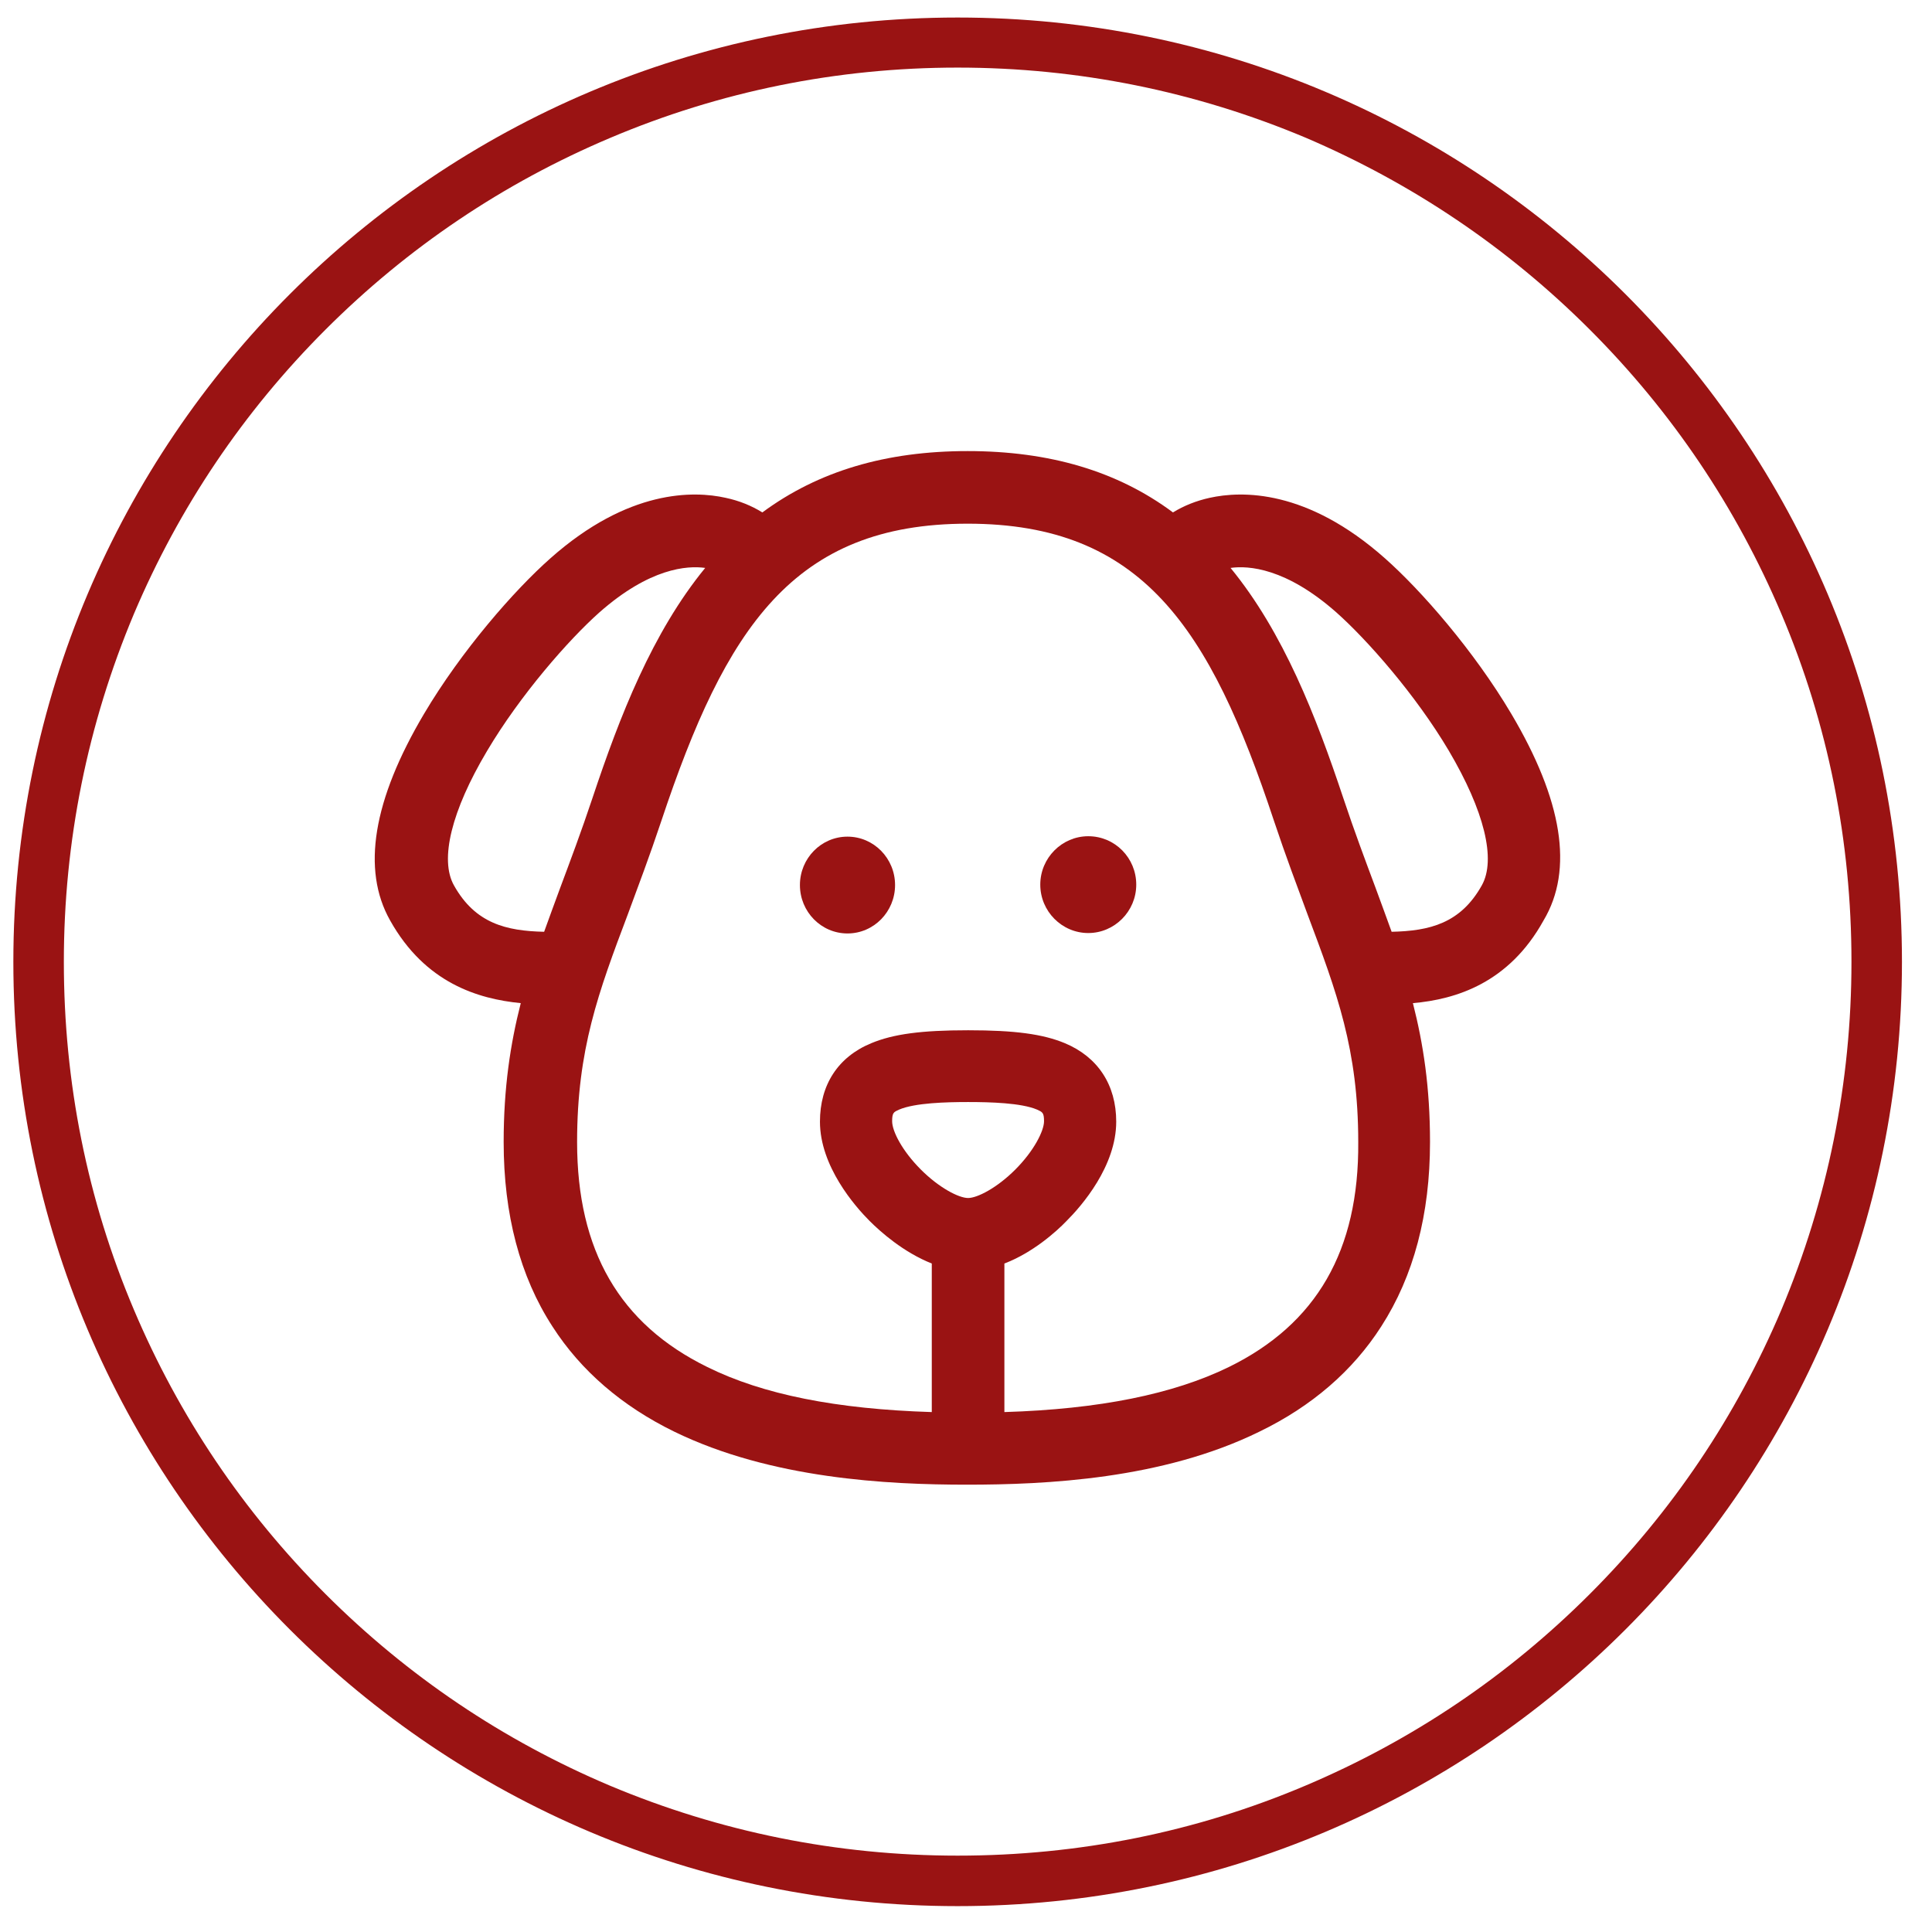 <?xml version="1.0" encoding="utf-8"?>
<!-- Generator: Adobe Illustrator 21.0.0, SVG Export Plug-In . SVG Version: 6.00 Build 0)  -->
<svg version="1.1" id="Capa_1" xmlns="http://www.w3.org/2000/svg" xmlns:xlink="http://www.w3.org/1999/xlink" x="0px" y="0px"
	 viewBox="0 0 463 463" style="enable-background:new 0 0 463 463;" xml:space="preserve">
<style type="text/css">
	.st0{fill:#9A1313;}
</style>
<path class="st0" d="M229.5,16.2c28.9,0,57,5.7,83.4,16.8c25.5,10.9,48.4,26.3,68.1,46s35.1,42.6,45.9,68.1
	c11.2,26.4,16.8,54.5,16.8,83.4s-5.7,57-16.8,83.4c-10.8,25.5-26.2,48.4-45.9,68.1c-19.7,19.7-42.6,35.1-68.1,45.9
	c-26.4,11.2-54.5,16.8-83.4,16.8s-57-5.7-83.4-16.8C120.6,417.1,97.7,401.7,78,382s-35.1-42.6-45.9-68.1
	c-11.2-26.4-16.8-54.5-16.8-83.4s5.7-57,16.8-83.4C42.9,121.6,58.3,98.7,78,79s42.6-35.1,68.1-45.9
	C172.5,21.9,200.6,16.2,229.5,16.2 M229.5,4.2C104.5,4.2,3.2,105.5,3.2,230.5s101.3,226.3,226.3,226.3s226.3-101.3,226.3-226.3
	S354.5,4.2,229.5,4.2L229.5,4.2z"/>
<g>
	<g>
		<g>
			<path class="st0" d="M362.2,171.1c-9-15.2-21.7-29.7-30.3-37.3c-18.7-16.6-34.3-16.2-42-14.5c-3.2,0.7-6.2,1.9-8.8,3.5
				c-13.3-9.9-29.6-14.7-49.2-14.7s-35.8,4.8-49.2,14.7c-2.6-1.6-5.5-2.8-8.8-3.5c-7.6-1.7-23.3-2.1-42,14.5
				c-8.6,7.6-21.3,22.1-30.3,37.3c-12.2,20.6-15,37.3-8.1,49.5c8.4,15,21.1,18.8,31.3,19.8c-2.5,9.8-4.1,20.3-4.1,33.3
				c0,17.3,3.9,32.2,11.7,44.2c6.8,10.6,16.7,19.1,29.2,25.2c23.2,11.3,51.1,12.7,70.1,12.7s46.9-1.3,70.1-12.7
				c12.6-6.1,22.4-14.6,29.2-25.2c7.8-12.1,11.7-26.9,11.7-44.2c0-13.1-1.6-23.5-4.1-33.3c10.3-0.9,23-4.8,31.3-19.8
				C377.2,208.4,374.4,191.7,362.2,171.1z M130.4,223.3c-9.1-0.2-16.5-2-21.6-11.1c-3.5-6.2-0.6-17.9,7.9-32.2
				c8-13.5,19.6-26.7,26.9-33.2c12.1-10.7,21.1-11.3,25.4-10.7c-12.7,15.5-20.5,35.6-27,55.1c-2.7,8.1-5.3,15-7.8,21.7
				C132.9,216.5,131.6,219.9,130.4,223.3z M220.7,280.3c-4.5-4.5-6.9-9.2-6.9-11.6c0-2.1,0.4-2.2,1.7-2.8c3.8-1.6,11.2-1.8,16.5-1.8
				s12.7,0.2,16.5,1.8c1.3,0.6,1.7,0.7,1.7,2.8c0,2.3-2.4,7.1-6.9,11.6c-4.4,4.4-9.1,6.8-11.3,6.8S225.1,284.7,220.7,280.3z
				 M294.5,327.6c-13.3,6.5-31,10.1-53.8,10.8v-35.6c6.8-2.6,12.4-7.6,14.9-10.2c3.6-3.6,11.9-13.1,11.9-23.8
				c0-8.8-4.4-15.5-12.3-18.8c-5.3-2.2-12-3.1-23.2-3.1s-17.9,0.9-23.2,3.1c-8,3.3-12.3,10-12.3,18.8c0,10.7,8.4,20.3,11.9,23.8
				c2.6,2.6,8.1,7.5,14.9,10.2v35.6c-22.8-0.7-40.5-4.2-53.8-10.8c-21-10.3-31.2-27.9-31.2-53.9c0-22.2,5.1-35.9,12.2-54.7
				c2.4-6.5,5.2-13.9,8-22.3c15.4-46.2,31.6-71.2,73.4-71.2s58.1,25,73.4,71.2c2.8,8.4,5.6,15.8,8,22.3
				c7.1,18.9,12.2,32.5,12.2,54.7C325.7,299.7,315.5,317.3,294.5,327.6z M355.1,212.2c-5.1,9.1-12.5,10.9-21.6,11.1
				c-1.2-3.4-2.5-6.8-3.8-10.4c-2.5-6.7-5.1-13.6-7.8-21.7c-6.5-19.5-14.3-39.6-27-55.1c4.3-0.6,13.3,0,25.4,10.7
				c7.3,6.5,18.9,19.6,26.9,33.1C355.7,194.3,358.6,206,355.1,212.2z"/>
			<path class="st0" d="M203.1,200.5c-6.3,0-11.4,5.2-11.4,11.6c0,6.4,5.1,11.6,11.4,11.6c6.3,0,11.4-5.2,11.4-11.6
				S209.4,200.5,203.1,200.5z"/>
			<path class="st0" d="M260.8,200.4c-6.3,0-11.5,5.2-11.5,11.6s5.2,11.6,11.5,11.6c6.3,0,11.5-5.2,11.5-11.6
				C272.3,205.6,267.2,200.4,260.8,200.4z"/>
		</g>
	</g>
</g>
</svg>
